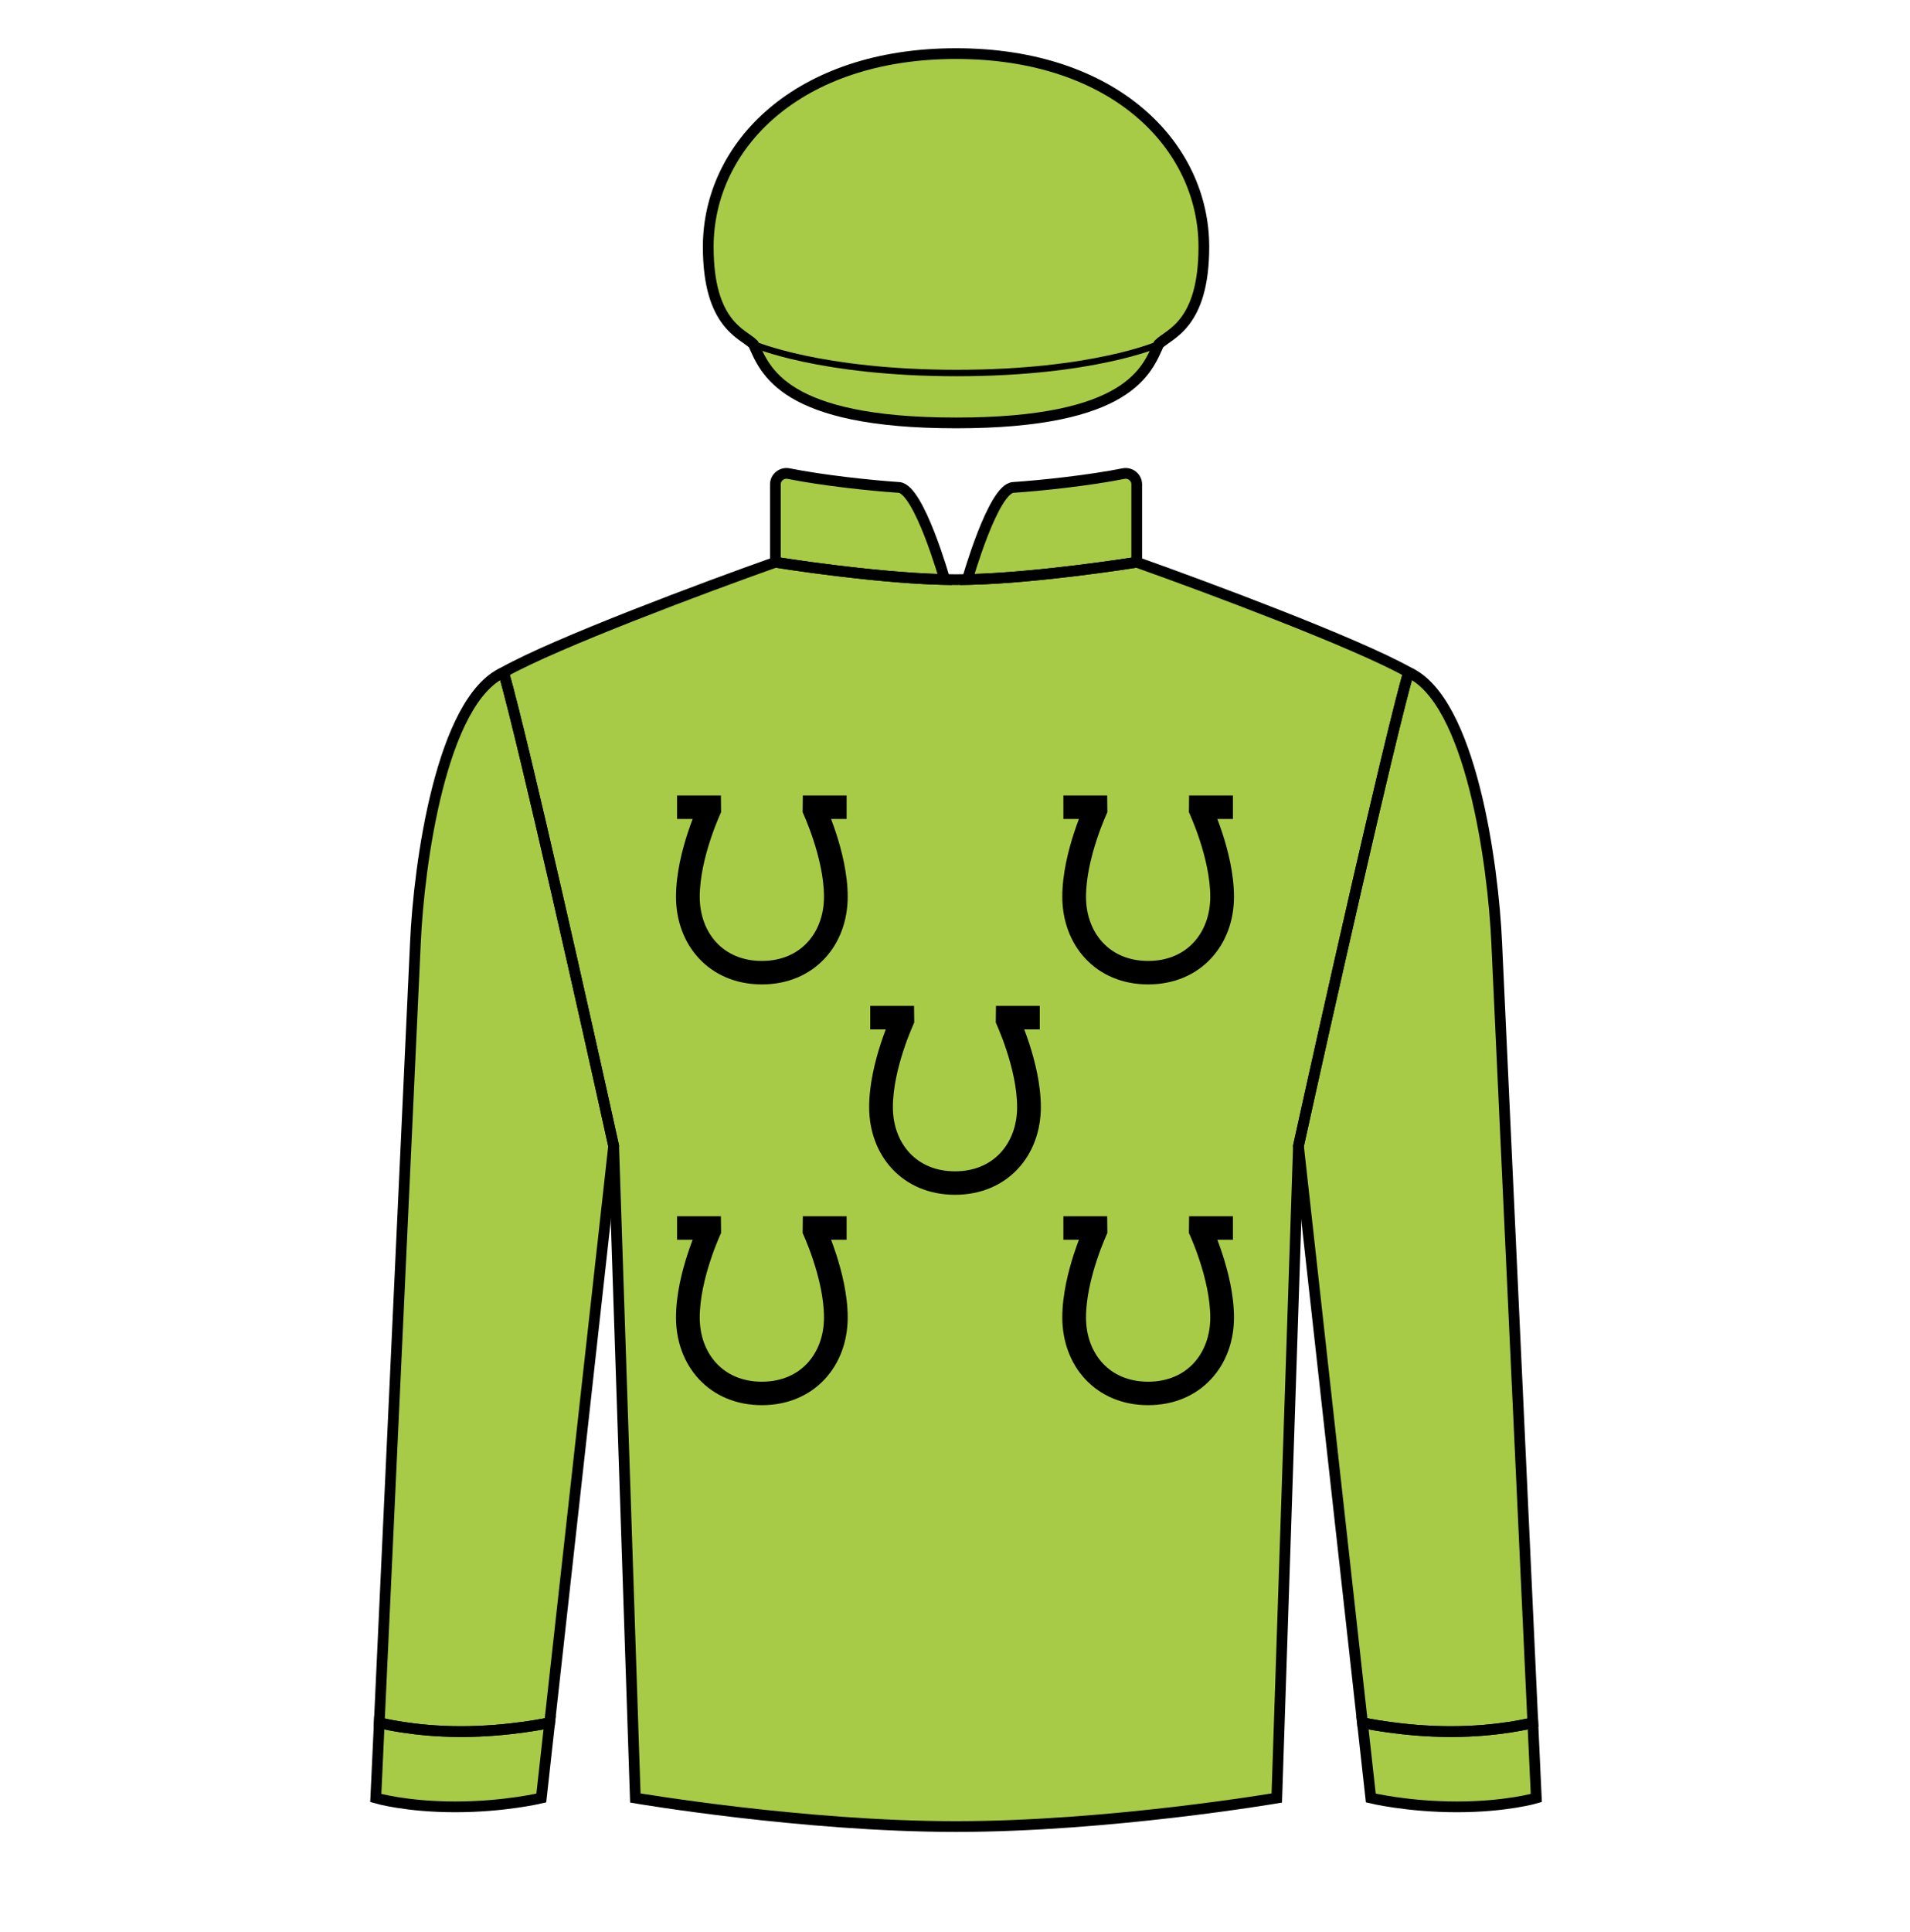 
<svg width="89" height="90" xmlns="http://www.w3.org/2000/svg" fill="none" viewBox="0 0 89 90">

  <path d="M35.106 16.032C35.646 17.219 36.455 19.701 44.549 19.701C52.643 19.701 53.452 17.219 53.992 16.032C54.481 15.543 56.096 15.136 56.096 11.5C56.096 6.8 51.941 2.497 44.549 2.497C37.157 2.497 33.002 6.8 33.002 11.5C33.002 15.136 34.617 15.543 35.106 16.032Z" fill="#a7cb46"/>
<path d="M33.002 11.5C33.002 15.136 34.617 15.543 35.106 16.032C35.106 16.032 38.201 17.376 44.58 17.376C50.959 17.376 53.992 16.032 53.992 16.032C54.481 15.543 56.096 15.136 56.096 11.5C56.096 6.797 51.941 2.504 44.549 2.504C37.157 2.504 33.002 6.797 33.002 11.5Z" fill="#a7cb46"/>
<path d="M21.211 84.168C23.51 84.168 25.223 83.755 25.223 83.755L25.612 80.248C25.612 80.248 23.732 80.662 21.487 80.662C19.242 80.662 17.673 80.248 17.673 80.248L17.51 83.755C17.51 83.755 18.913 84.168 21.211 84.168Z" fill="#a7cb46"/>
<path d="M67.887 84.168C65.588 84.168 63.875 83.755 63.875 83.755L63.486 80.248C63.486 80.248 65.366 80.662 67.611 80.662C69.856 80.662 71.425 80.248 71.425 80.248L71.587 83.755C71.587 83.755 70.185 84.168 67.887 84.168Z" fill="#a7cb46"/>
<path d="M28.594 53.38C27.299 47.502 24.461 34.859 23.467 31.317C20.561 32.622 19.515 40.269 19.356 43.929L17.673 80.248C17.673 80.248 19.242 80.662 21.487 80.662C23.732 80.662 25.612 80.248 25.612 80.248L28.594 53.38Z" fill="#a7cb46"/>
<path d="M60.504 53.38C61.799 47.502 64.637 34.859 65.631 31.317C68.537 32.622 69.582 40.269 69.742 43.929L71.425 80.248C71.425 80.248 69.856 80.662 67.611 80.662C65.366 80.662 63.486 80.248 63.486 80.248L60.504 53.38Z" fill="#a7cb46"/>
<path d="M36.13 26.19C36.13 26.19 41.171 27.003 44.549 27.003C47.926 27.003 52.968 26.19 52.968 26.19C56.179 27.329 63.207 29.95 65.631 31.317C64.637 34.859 61.798 47.502 60.504 53.38L59.494 83.755C59.494 83.755 51.688 85.085 44.549 85.085C37.41 85.085 29.604 83.755 29.604 83.755L28.594 53.38C27.299 47.502 24.461 34.859 23.467 31.317C25.891 29.95 32.919 27.329 36.13 26.19Z" fill="#a7cb46"/>
<path d="M36.13 22.561V26.19C36.13 26.19 40.672 26.923 44.023 26.997C44.023 26.997 42.822 22.769 41.889 22.706C40.518 22.614 38.342 22.378 36.749 22.062C36.432 21.999 36.13 22.238 36.13 22.561Z" fill="#a7cb46"/>
<path d="M52.968 22.561V26.19C52.968 26.19 48.425 26.923 45.075 26.997C45.075 26.997 46.276 22.769 47.209 22.706C48.58 22.614 50.756 22.378 52.349 22.062C52.666 21.999 52.968 22.238 52.968 22.561Z" fill="#a7cb46"/><path d="M31.55 38.15H32.275C32.205 38.335 32.128 38.548 32.051 38.782C31.782 39.6 31.5 40.706 31.5 41.773C31.5 42.876 31.872 43.897 32.573 44.649C33.279 45.406 34.291 45.856 35.5 45.856C36.709 45.856 37.721 45.406 38.427 44.649C39.128 43.897 39.5 42.876 39.5 41.773C39.5 40.706 39.218 39.6 38.949 38.782C38.872 38.548 38.795 38.335 38.725 38.15H39.45V37.056H37.409L37.4 37.836L37.402 37.839C37.403 37.843 37.406 37.848 37.409 37.855C37.416 37.87 37.426 37.893 37.44 37.923C37.466 37.983 37.505 38.072 37.552 38.185C37.647 38.413 37.773 38.737 37.898 39.12C38.153 39.895 38.395 40.874 38.395 41.773C38.395 42.635 38.106 43.381 37.615 43.907C37.129 44.428 36.417 44.763 35.5 44.763C34.583 44.763 33.871 44.428 33.385 43.907C32.894 43.381 32.605 42.635 32.605 41.773C32.605 40.874 32.847 39.895 33.102 39.12C33.227 38.737 33.353 38.413 33.448 38.185C33.495 38.072 33.534 37.983 33.56 37.923C33.574 37.893 33.584 37.87 33.591 37.855C33.594 37.848 33.597 37.843 33.598 37.839L33.6 37.836L33.591 37.056H31.55V38.15Z" fill="#000000"/>
<path d="M31.55 57.75H32.275C32.205 57.935 32.128 58.148 32.051 58.382C31.782 59.2 31.5 60.306 31.5 61.372C31.5 62.475 31.872 63.497 32.573 64.249C33.279 65.005 34.291 65.456 35.5 65.456C36.709 65.456 37.721 65.005 38.427 64.249C39.128 63.497 39.5 62.475 39.5 61.372C39.5 60.306 39.218 59.2 38.949 58.382C38.872 58.148 38.795 57.935 38.725 57.75H39.45V56.656H37.409L37.4 57.435L37.402 57.439C37.403 57.443 37.406 57.448 37.409 57.455C37.416 57.47 37.426 57.493 37.44 57.523C37.466 57.583 37.505 57.672 37.552 57.785C37.647 58.013 37.773 58.337 37.898 58.72C38.153 59.495 38.395 60.474 38.395 61.372C38.395 62.235 38.106 62.981 37.615 63.507C37.129 64.028 36.417 64.363 35.5 64.363C34.583 64.363 33.871 64.028 33.385 63.507C32.894 62.981 32.605 62.235 32.605 61.372C32.605 60.474 32.847 59.495 33.102 58.72C33.227 58.337 33.353 58.013 33.448 57.785C33.495 57.672 33.534 57.583 33.56 57.523C33.574 57.493 33.584 57.47 33.591 57.455C33.594 57.448 33.597 57.443 33.598 57.439L33.6 57.436L33.591 56.656H31.55V57.75Z" fill="#000000"/>
<path d="M40.55 47.95H41.275C41.205 48.135 41.128 48.348 41.051 48.582C40.782 49.4 40.5 50.506 40.5 51.572C40.5 52.675 40.872 53.697 41.573 54.449C42.279 55.206 43.291 55.656 44.5 55.656C45.709 55.656 46.721 55.206 47.427 54.449C48.128 53.697 48.5 52.675 48.5 51.572C48.5 50.506 48.218 49.4 47.949 48.582C47.872 48.348 47.795 48.135 47.725 47.95H48.45V46.856H46.409L46.4 47.636L46.402 47.639C46.403 47.643 46.406 47.648 46.409 47.655C46.416 47.67 46.426 47.693 46.44 47.723C46.466 47.783 46.505 47.872 46.552 47.985C46.647 48.213 46.773 48.537 46.898 48.92C47.153 49.695 47.395 50.674 47.395 51.572C47.395 52.435 47.106 53.181 46.615 53.707C46.129 54.228 45.417 54.563 44.5 54.563C43.583 54.563 42.871 54.228 42.385 53.707C41.894 53.181 41.605 52.435 41.605 51.572C41.605 50.674 41.847 49.695 42.102 48.92C42.227 48.537 42.353 48.213 42.448 47.985C42.495 47.872 42.534 47.783 42.56 47.723C42.574 47.693 42.584 47.67 42.591 47.655C42.594 47.648 42.597 47.643 42.598 47.639L42.6 47.636L42.591 46.856H40.55V47.95Z" fill="#000000"/>
<path d="M49.55 38.15H50.275C50.205 38.335 50.128 38.548 50.051 38.782C49.782 39.6 49.5 40.706 49.5 41.773C49.5 42.876 49.872 43.897 50.573 44.649C51.279 45.406 52.291 45.856 53.5 45.856C54.709 45.856 55.721 45.406 56.427 44.649C57.128 43.897 57.5 42.876 57.5 41.773C57.5 40.706 57.218 39.6 56.949 38.782C56.872 38.548 56.795 38.335 56.725 38.15H57.45V37.056H55.409L55.4 37.836L55.402 37.839C55.403 37.843 55.406 37.848 55.409 37.855C55.416 37.87 55.426 37.893 55.44 37.923C55.466 37.983 55.505 38.072 55.552 38.185C55.647 38.413 55.773 38.737 55.898 39.12C56.153 39.895 56.395 40.874 56.395 41.773C56.395 42.635 56.106 43.381 55.615 43.907C55.129 44.428 54.417 44.763 53.5 44.763C52.583 44.763 51.871 44.428 51.385 43.907C50.894 43.381 50.605 42.635 50.605 41.773C50.605 40.874 50.847 39.895 51.102 39.12C51.227 38.737 51.353 38.413 51.448 38.185C51.495 38.072 51.534 37.983 51.56 37.923C51.574 37.893 51.584 37.87 51.591 37.855C51.594 37.848 51.597 37.843 51.598 37.839L51.6 37.836L51.591 37.056H49.55V38.15Z" fill="#000000"/>
<path d="M49.55 57.75H50.275C50.205 57.935 50.128 58.148 50.051 58.382C49.782 59.2 49.5 60.306 49.5 61.372C49.5 62.475 49.872 63.497 50.573 64.249C51.279 65.005 52.291 65.456 53.5 65.456C54.709 65.456 55.721 65.005 56.427 64.249C57.128 63.497 57.5 62.475 57.5 61.372C57.5 60.306 57.218 59.2 56.949 58.382C56.872 58.148 56.795 57.935 56.725 57.75H57.45V56.656H55.409L55.4 57.435L55.402 57.439C55.403 57.443 55.406 57.448 55.409 57.455C55.416 57.47 55.426 57.493 55.44 57.523C55.466 57.583 55.505 57.672 55.552 57.785C55.647 58.013 55.773 58.337 55.898 58.72C56.153 59.495 56.395 60.474 56.395 61.372C56.395 62.235 56.106 62.981 55.615 63.507C55.129 64.028 54.417 64.363 53.5 64.363C52.583 64.363 51.871 64.028 51.385 63.507C50.894 62.981 50.605 62.235 50.605 61.372C50.605 60.474 50.847 59.495 51.102 58.72C51.227 58.337 51.353 58.013 51.448 57.785C51.495 57.672 51.534 57.583 51.56 57.523C51.574 57.493 51.584 57.47 51.591 57.455C51.594 57.448 51.597 57.443 51.598 57.439L51.6 57.436L51.591 56.656H49.55V57.75Z" fill="#000000"/>
  


<path d="M36.13 26.19C36.13 26.19 41.171 27.003 44.549 27.003C47.926 27.003 52.968 26.19 52.968 26.19C56.179 27.329 63.207 29.95 65.631 31.317C64.637 34.859 61.798 47.502 60.504 53.38L59.494 83.755C59.494 83.755 51.688 85.085 44.549 85.085C37.41 85.085 29.604 83.755 29.604 83.755L28.594 53.38C27.299 47.502 24.461 34.859 23.467 31.317C25.891 29.95 32.919 27.329 36.13 26.19Z" stroke="black" stroke-width="0.5"/>
<path d="M36.13 22.561V26.19C36.13 26.19 40.672 26.923 44.023 26.997C44.023 26.997 42.822 22.769 41.889 22.706C40.518 22.614 38.342 22.378 36.749 22.062C36.432 21.999 36.13 22.238 36.13 22.561Z" stroke="black" stroke-width="0.5"/>
<path d="M52.968 22.561V26.19C52.968 26.19 48.425 26.923 45.075 26.997C45.075 26.997 46.276 22.769 47.209 22.706C48.58 22.614 50.756 22.378 52.349 22.062C52.666 21.999 52.968 22.238 52.968 22.561Z" stroke="black" stroke-width="0.5"/>
<path d="M28.594 53.38C27.299 47.502 24.461 34.859 23.467 31.317C20.561 32.622 19.515 40.269 19.356 43.929L17.673 80.248C17.673 80.248 19.242 80.662 21.487 80.662C23.732 80.662 25.612 80.248 25.612 80.248L28.594 53.38Z" stroke="black" stroke-width="0.5"/>
<path d="M60.504 53.38C61.799 47.502 64.637 34.859 65.631 31.317C68.537 32.622 69.582 40.269 69.742 43.929L71.425 80.248C71.425 80.248 69.856 80.662 67.611 80.662C65.366 80.662 63.486 80.248 63.486 80.248L60.504 53.38Z" stroke="black" stroke-width="0.5"/>
<path d="M21.211 84.168C23.51 84.168 25.223 83.755 25.223 83.755L25.612 80.248C25.612 80.248 23.732 80.662 21.487 80.662C19.242 80.662 17.673 80.248 17.673 80.248L17.51 83.755C17.51 83.755 18.913 84.168 21.211 84.168Z" stroke="black" stroke-width="0.5"/>
<path d="M67.887 84.168C65.588 84.168 63.875 83.755 63.875 83.755L63.486 80.248C63.486 80.248 65.366 80.662 67.611 80.662C69.856 80.662 71.425 80.248 71.425 80.248L71.587 83.755C71.587 83.755 70.185 84.168 67.887 84.168Z" stroke="black" stroke-width="0.5"/>
<path d="M35.106 16.032C35.646 17.219 36.455 19.701 44.549 19.701C52.643 19.701 53.452 17.219 53.992 16.032C54.481 15.543 56.096 15.136 56.096 11.5C56.096 6.8 51.941 2.497 44.549 2.497C37.157 2.497 33.002 6.8 33.002 11.5C33.002 15.136 34.617 15.543 35.106 16.032Z" stroke="black" stroke-width="0.5"/>
<path d="M33.002 11.5C33.002 15.136 34.617 15.543 35.106 16.032C35.106 16.032 38.201 17.376 44.58 17.376C50.959 17.376 53.992 16.032 53.992 16.032C54.481 15.543 56.096 15.136 56.096 11.5C56.096 6.797 51.941 2.504 44.549 2.504C37.157 2.504 33.002 6.797 33.002 11.5Z" stroke="black" stroke-width="0.3"/>

</svg>
    